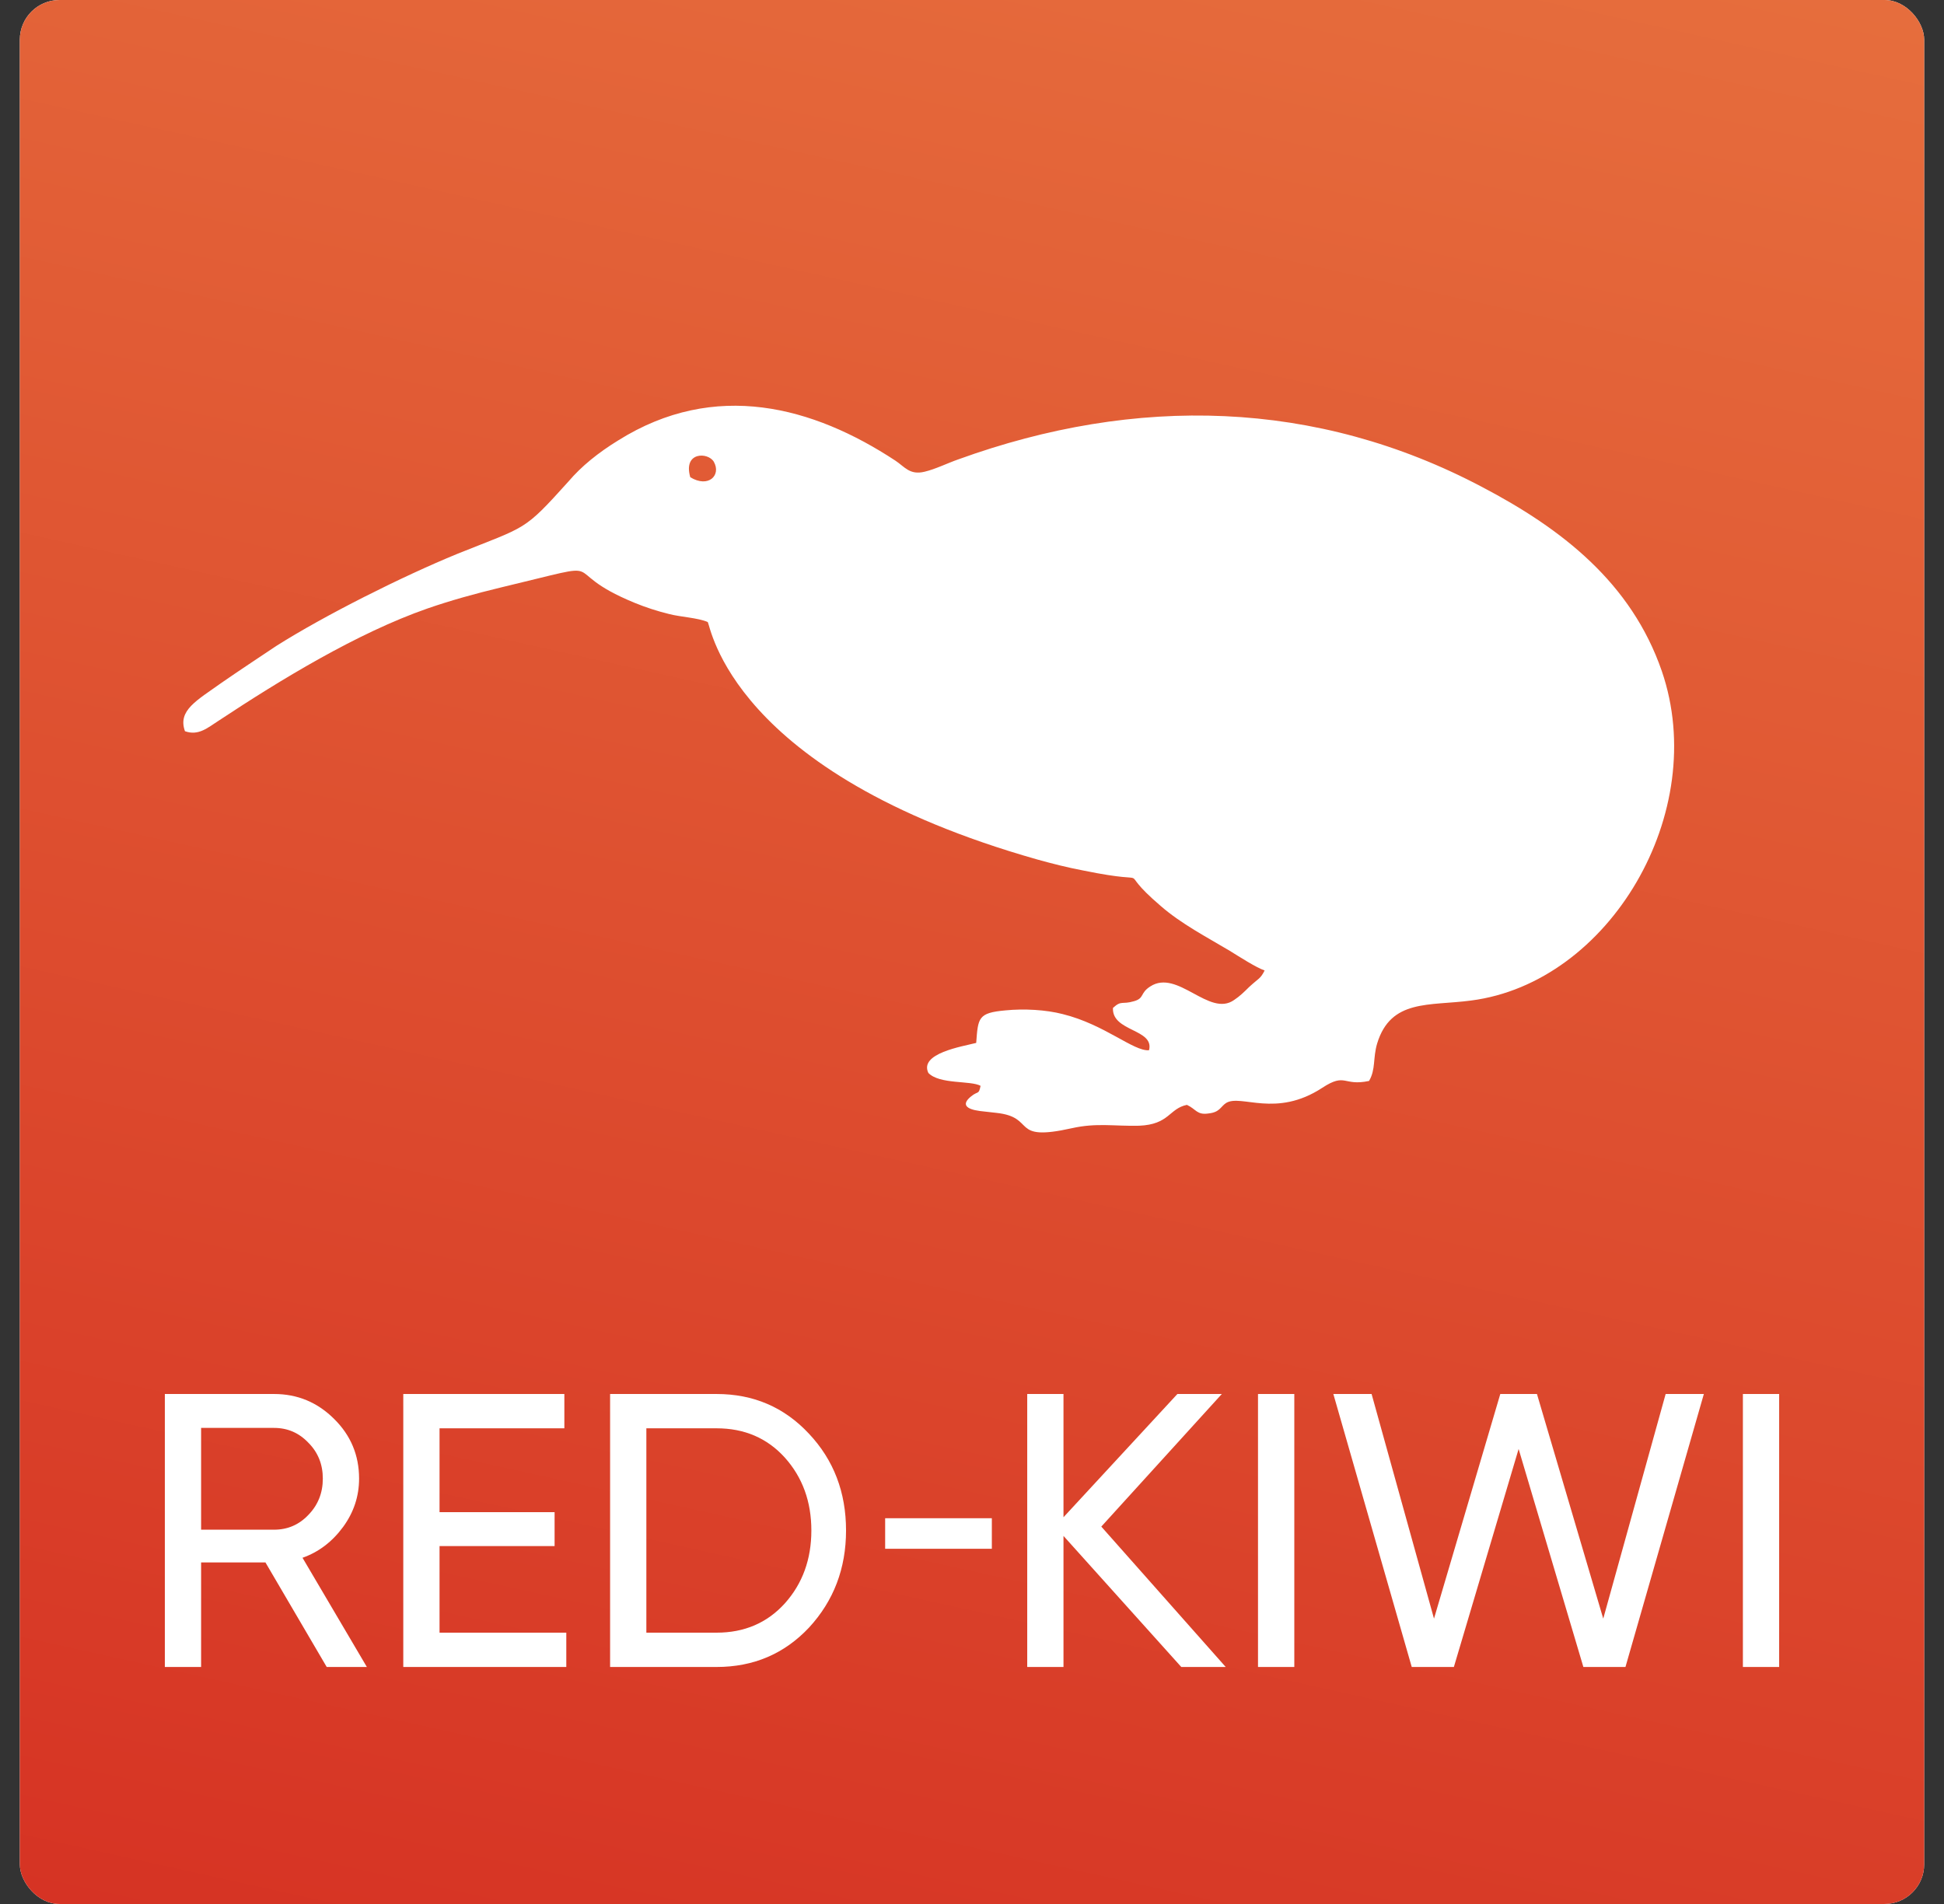 <?xml version="1.0" encoding="UTF-8"?> <svg xmlns="http://www.w3.org/2000/svg" width="49" height="48" viewBox="0 0 49 48" fill="none"><rect x="0" y="0" width="49" height="48" fill="#333333" stroke="none"/><rect x="0.5" width="48" height="48" rx="1" fill="white"></rect><rect x="0.5" width="48" height="48" rx="1" fill="url(#paint0_linear_169_11)"></rect><path fill-rule="evenodd" clip-rule="evenodd" d="M17.399 12.031C17.211 11.381 17.854 11.396 17.994 11.644C18.183 11.984 17.854 12.309 17.399 12.031ZM4.662 18.434C5.006 18.558 5.241 18.341 5.508 18.171C7.074 17.135 9.002 15.959 10.772 15.341C11.352 15.14 11.963 14.97 12.605 14.815C15.66 14.088 13.89 14.335 16.005 15.201C16.271 15.31 16.553 15.403 16.866 15.48C17.164 15.557 17.587 15.573 17.838 15.681C17.916 15.774 18.402 19.471 26.142 21.667C26.533 21.775 26.894 21.868 27.301 21.945C29.338 22.363 27.975 21.744 29.259 22.842C29.776 23.291 30.403 23.616 30.998 23.971C31.249 24.126 31.656 24.389 31.876 24.466C31.766 24.683 31.735 24.652 31.484 24.884C31.359 25.008 31.249 25.116 31.108 25.209C30.481 25.657 29.682 24.42 28.993 24.869C28.727 25.039 28.852 25.163 28.586 25.24C28.272 25.333 28.272 25.209 28.053 25.41C28.022 26.013 29.103 25.936 28.962 26.477C28.57 26.508 27.849 25.828 26.784 25.565C26.361 25.456 25.812 25.425 25.343 25.472C24.653 25.534 24.653 25.657 24.606 26.292C24.246 26.384 23.165 26.555 23.4 27.049C23.682 27.343 24.465 27.235 24.716 27.374C24.669 27.606 24.653 27.498 24.481 27.637C24.23 27.838 24.34 27.962 24.7 28.009C24.826 28.024 24.966 28.039 25.108 28.055C26.142 28.163 25.436 28.797 27.019 28.442C27.646 28.302 28.084 28.395 28.711 28.38C29.479 28.349 29.463 27.947 29.917 27.854C30.152 27.962 30.168 28.117 30.466 28.07C30.748 28.039 30.763 27.9 30.904 27.807C31.28 27.575 32.158 28.194 33.333 27.421C33.928 27.034 33.85 27.39 34.508 27.251C34.68 26.957 34.602 26.678 34.712 26.307C35.056 25.178 36.028 25.364 37.077 25.224C40.571 24.776 43.109 20.476 41.887 16.918C41.119 14.691 39.365 13.33 37.359 12.278C33.176 10.066 28.633 9.958 24.152 11.582C23.885 11.675 23.572 11.83 23.306 11.892C22.93 11.984 22.804 11.768 22.569 11.613C20.501 10.252 18.026 9.571 15.582 11.103C15.08 11.412 14.657 11.752 14.328 12.139C13.185 13.407 13.294 13.253 11.524 13.964C10.13 14.536 8.187 15.511 6.965 16.284C6.479 16.609 6.056 16.887 5.586 17.212C4.959 17.661 4.474 17.908 4.662 18.434Z" fill="white"></path><path d="M9.247 42.025H8.235L6.691 39.39H5.069V42.025H4.155V35.143H6.908C7.498 35.143 8.002 35.353 8.422 35.772C8.841 36.185 9.051 36.687 9.051 37.276C9.051 37.722 8.916 38.128 8.648 38.495C8.373 38.869 8.032 39.128 7.625 39.272L9.247 42.025ZM6.908 35.998H5.069V38.564H6.908C7.249 38.564 7.537 38.44 7.773 38.191C8.015 37.942 8.137 37.637 8.137 37.276C8.137 36.916 8.015 36.614 7.773 36.372C7.537 36.123 7.249 35.998 6.908 35.998Z" fill="white"></path><path d="M11.079 38.977V41.16H14.274V42.025H10.165V35.143H14.225V36.008H11.079V38.122H13.979V38.977H11.079Z" fill="white"></path><path d="M15.378 35.143H18.062C18.992 35.143 19.769 35.477 20.392 36.146C21.014 36.808 21.325 37.62 21.325 38.584C21.325 39.541 21.014 40.357 20.392 41.032C19.769 41.694 18.992 42.025 18.062 42.025H15.378V35.143ZM16.292 41.16H18.062C18.763 41.16 19.336 40.914 19.782 40.422C20.228 39.924 20.451 39.311 20.451 38.584C20.451 37.856 20.228 37.244 19.782 36.746C19.336 36.254 18.763 36.008 18.062 36.008H16.292V41.16Z" fill="white"></path><path d="M27.759 38.486L30.895 42.025H29.775L26.806 38.721V42.025H25.892V35.143H26.806V38.25L29.677 35.143H30.797L27.759 38.486Z" fill="white"></path><path d="M31.709 42.025V35.143H32.624V42.025H31.709Z" fill="white"></path><path d="M36.646 42.025H35.584L33.608 35.143H34.572L36.145 40.806L37.816 35.143H38.74L40.411 40.806L41.984 35.143H42.947L40.971 42.025H39.91L38.278 36.529L36.646 42.025Z" fill="white"></path><path d="M43.931 42.025V35.143H44.845V42.025H43.931Z" fill="white"></path><path d="M22.311 38.275H25V39.045H22.311V38.275Z" fill="white"></path><defs><linearGradient id="paint0_linear_169_11" x1="20.303" y1="56.095" x2="52.61" y2="-89.953" gradientUnits="userSpaceOnUse"><stop stop-color="#D52F22"></stop><stop offset="1" stop-color="#FFC964"></stop></linearGradient></defs></svg> 
